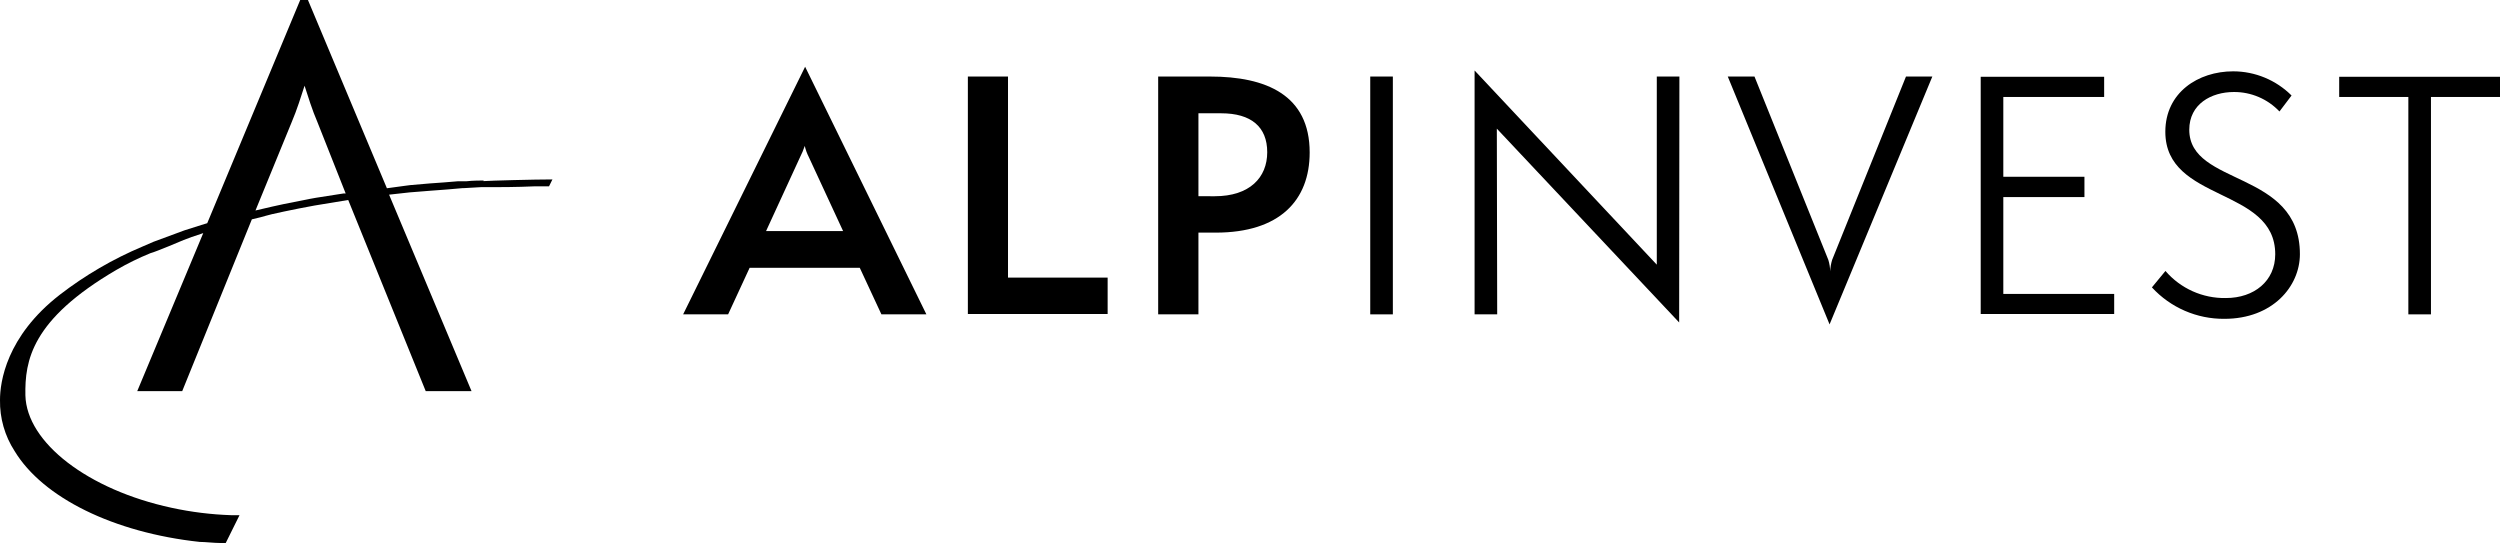 <?xml version="1.0" encoding="utf-8"?>
<!-- Generator: Adobe Illustrator 27.0.1, SVG Export Plug-In . SVG Version: 6.00 Build 0)  -->
<svg version="1.1" id="Layer_1" xmlns="http://www.w3.org/2000/svg" xmlns:xlink="http://www.w3.org/1999/xlink" x="0px" y="0px"
	 viewBox="0 0 206.77 44.91" style="enable-background:new 0 0 206.77 44.91;" xml:space="preserve">
<style type="text/css">
	.st0{fill-rule:evenodd;clip-rule:evenodd;}
</style>
<g>
	<g>
		<path class="st0" d="M28.42,16l-2.3,0.36l-0.5,0.09l-2.16,0.43c-0.36,0.07-1.36,0.3-2.33,0.53l3-7.32c0.41-0.95,0.81-2.22,1.06-3
			c0.25,0.79,0.65,2.06,1.06,3L28.59,16H28.42 M40,14.93c-0.21,0-0.9,0-1.41,0.06H37.9l-1.22,0.1l-1.12,0.08l-1.63,0.14l-0.46,0.06
			L32,15.57L25.47,0h-0.64l-7.69,18.46l-0.49,0.15l-1.39,0.44L12.69,20l-0.9,0.39c-2.45,1.031-4.756,2.375-6.86,4
			C0.51,27.83,0,31.61,0,33.08c-0.026,1.499,0.395,2.972,1.21,4.23c2.34,3.86,8.2,6.74,15.3,7.51
			c0.45,0,1.19,0.09,1.71,0.09h0.45l1.14-2.3h-0.68c-1.658-0.054-3.308-0.258-4.93-0.61c-6.93-1.49-12-5.4-12.1-9.3
			c-0.05-2.86,0.48-6.26,7.53-10.38c0.904-0.524,1.843-0.985,2.81-1.38l0,0c0.45-0.11,2.75-1.09,2.75-1.09
			c0.3-0.13,0.92-0.34,1.62-0.57l-5.46,13.07h3.72l5.76-14.21c0.49-0.11,1-0.24,1.18-0.3l0,0c0.19-0.08,2.43-0.56,4-0.84l2.79-0.46
			l6.41,15.81H39L32.18,16.1l1.72-0.19l0.64-0.05l1-0.08L37,15.67l1.26-0.11h0.1l1.4-0.08h0.88c0.49,0,2.1,0,3.61-0.07h1.16
			l0.28-0.57c-1.46,0-5.2,0.1-5.7,0.14"/>
	</g>
	<path class="st0" d="M66.9,13c-0.152-0.294-0.266-0.607-0.34-0.93c-0.106,0.319-0.237,0.63-0.39,0.93l-2.81,6.11
		h6.37L66.9,13z M72.9,26l-1.79-3.85H62L60.22,26H56.5L66.59,5.52L76.62,26H72.9z"/>
	<polygon class="st0" points="80.05,25.97 80.05,6.33 83.37,6.33 83.37,22.96 91.61,22.96 91.61,25.97 	"/>
	<path class="st0" d="M100.47,16.23c2.88,0,4.34-1.54,4.34-3.64S103.48,9.37,101,9.37h-1.88v6.86H100.47z M95.79,26V6.33h4.29
		c4.65,0,8.24,1.53,8.24,6.28c0,3.95-2.47,6.63-7.77,6.63h-1.43V26H95.79z"/>
	<g>
		<polygon class="st0" points="113.33,26 115.2,26 115.2,6.33 113.33,6.33 		"/>
	</g>
	<g>
		<polygon class="st0" points="123.8,10.64 123.83,26 121.96,26 121.96,5.83 137.03,21.89 137.03,6.33 138.9,6.33 138.88,26.67 
					"/>
	</g>
	<g>
		<path class="st0" d="M142.9,6.33H145.11l6.11,15.17c0.093,0.305,0.143,0.621,0.15,0.94
			c0.015-0.319,0.069-0.634,0.16-0.94l6.11-15.17h2.18l-8.5,20.5L142.9,6.33z"/>
	</g>
	<g>
		<polygon class="st0" points="163.82,25.97 163.82,6.35 174.03,6.35 174.03,8.02 165.69,8.02 165.69,14.62 172.4,14.62 
			172.4,16.3 165.69,16.3 165.69,24.31 174.86,24.31 174.86,25.97 		"/>
	</g>
	<g>
		<path class="st0" d="M179.1,22.41c1.249,1.455,3.083,2.276,5,2.24c2.34,0,4.08-1.41,4.08-3.62
			c0-5.58-9.09-4.28-9.09-10.13c0-3.25,2.72-5,5.61-5c1.811,0.001,3.548,0.72,4.83,2l-1,1.32
			c-0.98-1.035-2.345-1.618-3.77-1.61c-1.87,0-3.69,1-3.69,3.12c0,4.7,9.15,3.3,9.15,10.29
			c0,2.67-2.26,5.35-6.24,5.35c-2.278,0.021-4.458-0.923-6-2.6L179.1,22.41z"/>
	</g>
	<g>
		<polygon class="st0" points="199.19,26 199.19,8.02 193.47,8.02 193.47,6.35 206.77,6.35 206.77,8.02 201.06,8.02 201.06,26 		"/>
	</g>
</g>
</svg>
